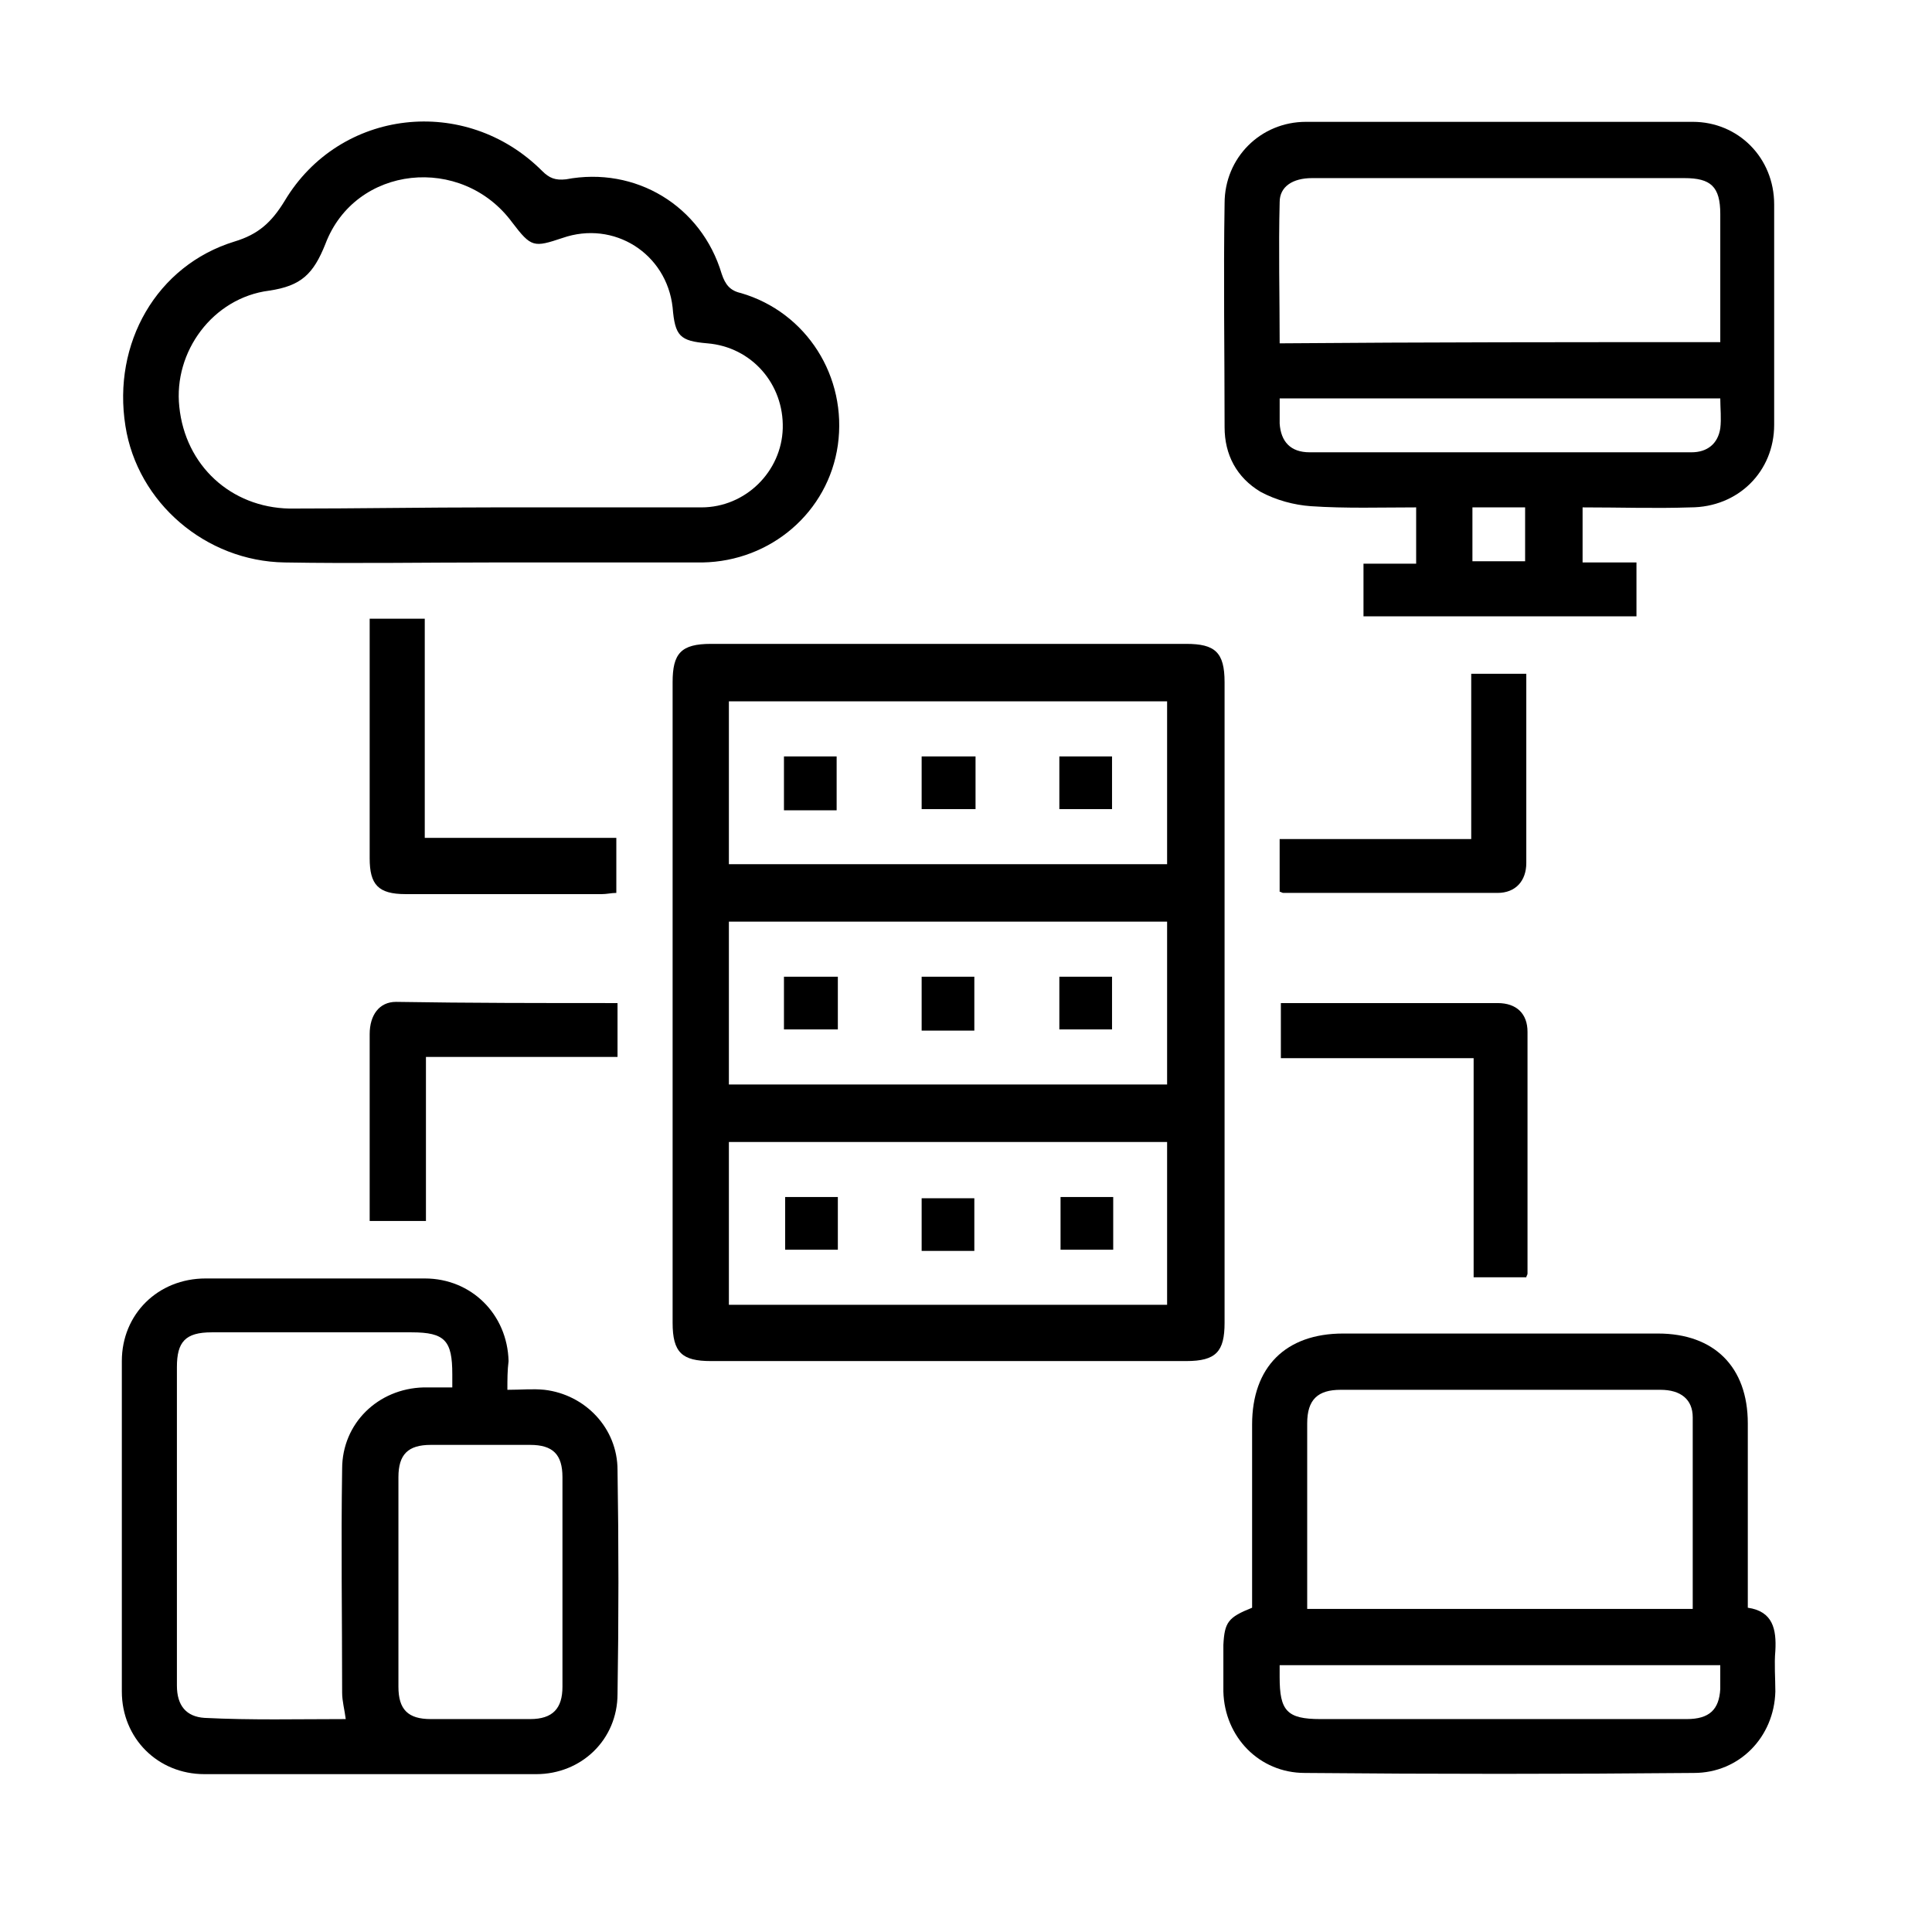 <svg width="111" height="111" viewBox="0 0 111 111" fill="none" xmlns="http://www.w3.org/2000/svg">
<g clip-path="url(#clip0_22_778)">
<path d="M70.356 57.63C70.356 63.752 70.356 69.875 70.356 75.997C70.356 77.648 69.874 78.198 68.155 78.198C59.074 78.198 49.925 78.198 40.845 78.198C39.194 78.198 38.644 77.717 38.644 75.997C38.644 63.752 38.644 51.439 38.644 39.194C38.644 37.543 39.125 36.993 40.845 36.993C49.925 36.993 59.074 36.993 68.155 36.993C69.806 36.993 70.356 37.474 70.356 39.194C70.356 45.385 70.356 51.508 70.356 57.63ZM41.877 49.65C50.338 49.65 58.73 49.65 67.054 49.65C67.054 46.486 67.054 43.39 67.054 40.295C58.593 40.295 50.269 40.295 41.877 40.295C41.877 43.459 41.877 46.486 41.877 49.65ZM41.877 52.952C41.877 56.117 41.877 59.281 41.877 62.308C50.338 62.308 58.73 62.308 67.054 62.308C67.054 59.143 67.054 56.048 67.054 52.952C58.662 52.952 50.338 52.952 41.877 52.952ZM41.877 74.965C50.338 74.965 58.73 74.965 67.054 74.965C67.054 71.801 67.054 68.705 67.054 65.61C58.593 65.61 50.269 65.61 41.877 65.61C41.877 68.774 41.877 71.87 41.877 74.965Z" fill="black"/>
<path d="M90.925 29.151C90.925 30.251 90.925 31.214 90.925 32.315C91.957 32.315 92.92 32.315 94.021 32.315C94.021 33.416 94.021 34.379 94.021 35.411C88.793 35.411 83.565 35.411 78.337 35.411C78.337 34.447 78.337 33.416 78.337 32.384C79.299 32.384 80.331 32.384 81.363 32.384C81.363 31.283 81.363 30.32 81.363 29.151C79.368 29.151 77.305 29.219 75.31 29.082C74.347 29.013 73.315 28.738 72.421 28.256C71.045 27.431 70.357 26.124 70.357 24.542C70.357 20.277 70.288 15.943 70.357 11.678C70.357 9.064 72.421 7 75.034 7C82.464 7 89.893 7 97.254 7C99.868 7 101.932 9.064 101.932 11.747C101.932 15.943 101.932 20.208 101.932 24.404C101.932 27.087 99.868 29.151 97.116 29.151C95.121 29.219 93.126 29.151 90.925 29.151ZM98.836 19.657C98.836 17.112 98.836 14.705 98.836 12.297C98.836 10.715 98.286 10.233 96.772 10.233C93.195 10.233 89.618 10.233 85.972 10.233C82.464 10.233 78.956 10.233 75.379 10.233C74.278 10.233 73.521 10.715 73.521 11.609C73.452 14.292 73.521 16.975 73.521 19.726C81.982 19.657 90.306 19.657 98.836 19.657ZM73.521 22.891C73.521 23.441 73.521 23.922 73.521 24.335C73.59 25.367 74.14 25.986 75.241 25.986C82.533 25.986 89.893 25.986 97.185 25.986C98.079 25.986 98.698 25.505 98.836 24.61C98.905 24.06 98.836 23.441 98.836 22.891C90.306 22.891 81.982 22.891 73.521 22.891ZM84.596 29.151C84.596 30.251 84.596 31.214 84.596 32.246C85.628 32.246 86.66 32.246 87.623 32.246C87.623 31.145 87.623 30.183 87.623 29.151C86.66 29.151 85.697 29.151 84.596 29.151Z" fill="black"/>
<path d="M71.938 92.369C71.938 88.792 71.938 85.353 71.938 81.844C71.938 78.542 73.864 76.616 77.166 76.616C83.22 76.616 89.205 76.616 95.258 76.616C98.491 76.616 100.417 78.542 100.417 81.775C100.417 85.284 100.417 88.792 100.417 92.369C101.862 92.576 102.068 93.608 102 94.846C101.931 95.603 102 96.428 102 97.185C101.931 99.799 99.936 101.862 97.322 101.862C89.892 101.931 82.394 101.931 74.965 101.862C72.351 101.862 70.356 99.799 70.287 97.185C70.287 96.29 70.287 95.396 70.287 94.502C70.356 93.195 70.562 92.92 71.938 92.369ZM97.253 92.438C97.253 88.723 97.253 85.078 97.253 81.432C97.253 80.4 96.565 79.849 95.396 79.849C89.273 79.849 83.151 79.849 77.029 79.849C75.722 79.849 75.103 80.4 75.103 81.775C75.103 84.114 75.103 86.522 75.103 88.861C75.103 90.03 75.103 91.2 75.103 92.438C82.463 92.438 89.824 92.438 97.253 92.438ZM73.52 95.671C73.52 95.946 73.52 96.153 73.52 96.359C73.52 98.285 73.933 98.767 75.859 98.767C78.061 98.767 80.262 98.767 82.463 98.767C87.278 98.767 92.094 98.767 96.909 98.767C98.216 98.767 98.766 98.216 98.835 97.047C98.835 96.566 98.835 96.153 98.835 95.671C90.305 95.671 81.981 95.671 73.52 95.671Z" fill="black"/>
<path d="M29.151 79.849C29.976 79.849 30.595 79.78 31.283 79.849C33.622 80.124 35.479 82.05 35.479 84.458C35.548 88.723 35.548 93.057 35.479 97.322C35.479 99.936 33.416 101.931 30.802 101.931C24.473 101.931 18.075 101.931 11.747 101.931C9.064 101.931 7 99.867 7 97.184C7 90.856 7 84.527 7 78.198C7 75.515 9.064 73.452 11.815 73.452C16.012 73.452 20.208 73.452 24.404 73.452C27.087 73.452 29.151 75.515 29.219 78.198C29.151 78.749 29.151 79.23 29.151 79.849ZM19.864 98.767C19.795 98.216 19.657 97.735 19.657 97.253C19.657 92.988 19.589 88.723 19.657 84.389C19.657 81.775 21.721 79.78 24.335 79.712C24.886 79.712 25.367 79.712 25.986 79.712C25.986 79.368 25.986 79.161 25.986 78.955C25.986 77.029 25.573 76.547 23.647 76.547C19.795 76.547 16.012 76.547 12.159 76.547C10.646 76.547 10.164 77.098 10.164 78.542C10.164 82.394 10.164 86.178 10.164 90.03C10.164 92.3 10.164 94.57 10.164 96.841C10.164 98.01 10.715 98.629 11.747 98.698C14.429 98.835 17.112 98.767 19.864 98.767ZM32.315 90.993C32.315 88.93 32.315 86.935 32.315 84.871C32.315 83.564 31.765 83.014 30.458 83.014C28.532 83.014 26.605 83.014 24.748 83.014C23.441 83.014 22.891 83.564 22.891 84.871C22.891 88.861 22.891 92.919 22.891 96.909C22.891 98.216 23.441 98.767 24.748 98.767C26.674 98.767 28.6 98.767 30.458 98.767C31.765 98.767 32.315 98.147 32.315 96.909C32.315 94.914 32.315 92.988 32.315 90.993Z" fill="black"/>
<path d="M28.325 32.315C24.335 32.315 20.346 32.384 16.356 32.315C11.815 32.246 7.894 28.875 7.206 24.473C6.45 19.726 8.995 15.255 13.466 13.879C14.842 13.466 15.599 12.778 16.356 11.54C19.52 6.243 26.743 5.418 31.146 9.82C31.558 10.233 31.902 10.371 32.521 10.302C36.511 9.545 40.295 11.815 41.464 15.736C41.671 16.355 41.946 16.699 42.565 16.837C46.348 17.938 48.687 21.652 48.137 25.573C47.587 29.426 44.285 32.246 40.364 32.315C40.295 32.315 40.226 32.315 40.157 32.315C36.236 32.315 32.246 32.315 28.325 32.315ZM28.325 29.151C32.315 29.151 36.305 29.151 40.295 29.151C42.84 29.151 44.904 27.087 44.972 24.61C45.041 22.065 43.184 19.933 40.639 19.726C39.056 19.589 38.781 19.313 38.644 17.662C38.3 14.567 35.273 12.641 32.315 13.673C30.664 14.223 30.526 14.223 29.426 12.778C26.537 8.857 20.414 9.476 18.695 14.017C18.007 15.736 17.319 16.424 15.461 16.699C12.228 17.112 9.958 20.208 10.302 23.372C10.646 26.743 13.26 29.151 16.631 29.219C20.483 29.219 24.404 29.151 28.325 29.151Z" fill="black"/>
<path d="M21.239 35.548C22.34 35.548 23.303 35.548 24.404 35.548C24.404 39.744 24.404 43.872 24.404 48.137C28.118 48.137 31.695 48.137 35.41 48.137C35.41 49.169 35.41 50.2 35.41 51.301C35.135 51.301 34.86 51.37 34.585 51.37C30.801 51.37 27.087 51.37 23.303 51.37C21.721 51.37 21.239 50.82 21.239 49.306C21.239 44.697 21.239 40.157 21.239 35.548Z" fill="black"/>
<path d="M73.59 57.63C77.786 57.63 81.913 57.63 86.041 57.63C87.142 57.63 87.761 58.249 87.761 59.281C87.761 63.89 87.761 68.568 87.761 73.177C87.761 73.245 87.692 73.314 87.692 73.383C86.729 73.383 85.766 73.383 84.665 73.383C84.665 69.255 84.665 65.059 84.665 60.794C80.951 60.794 77.305 60.794 73.59 60.794C73.59 59.694 73.59 58.73 73.59 57.63Z" fill="black"/>
<path d="M84.527 38.712C85.697 38.712 86.659 38.712 87.691 38.712C87.691 40.914 87.691 43.115 87.691 45.248C87.691 46.692 87.691 48.137 87.691 49.581C87.691 50.613 87.072 51.301 86.04 51.301C81.913 51.301 77.785 51.301 73.727 51.301C73.658 51.301 73.589 51.232 73.52 51.232C73.52 50.269 73.52 49.306 73.52 48.206C77.166 48.206 80.812 48.206 84.527 48.206C84.527 44.972 84.527 41.877 84.527 38.712Z" fill="black"/>
<path d="M35.479 57.63C35.479 58.73 35.479 59.694 35.479 60.725C31.833 60.725 28.187 60.725 24.472 60.725C24.472 63.89 24.472 66.985 24.472 70.15C23.372 70.15 22.34 70.15 21.239 70.15C21.239 69.393 21.239 68.568 21.239 67.811C21.239 64.99 21.239 62.239 21.239 59.418C21.239 58.318 21.79 57.561 22.753 57.561C26.949 57.63 31.145 57.63 35.479 57.63Z" fill="black"/>
<path d="M45.041 43.459C46.073 43.459 47.036 43.459 48.068 43.459C48.068 44.491 48.068 45.454 48.068 46.555C47.036 46.555 46.073 46.555 45.041 46.555C45.041 45.523 45.041 44.56 45.041 43.459Z" fill="black"/>
<path d="M52.952 46.486C52.952 45.454 52.952 44.491 52.952 43.459C53.984 43.459 55.016 43.459 56.048 43.459C56.048 44.491 56.048 45.454 56.048 46.486C55.016 46.486 54.053 46.486 52.952 46.486Z" fill="black"/>
<path d="M60.863 46.486C60.863 45.454 60.863 44.491 60.863 43.459C61.895 43.459 62.858 43.459 63.89 43.459C63.89 44.422 63.89 45.454 63.89 46.486C62.927 46.486 61.964 46.486 60.863 46.486Z" fill="black"/>
<path d="M45.041 59.143C45.041 58.111 45.041 57.148 45.041 56.117C46.073 56.117 47.105 56.117 48.137 56.117C48.137 57.148 48.137 58.111 48.137 59.143C47.105 59.143 46.142 59.143 45.041 59.143Z" fill="black"/>
<path d="M55.979 59.212C54.947 59.212 53.984 59.212 52.952 59.212C52.952 58.18 52.952 57.148 52.952 56.117C53.984 56.117 54.947 56.117 55.979 56.117C55.979 57.08 55.979 58.111 55.979 59.212Z" fill="black"/>
<path d="M60.863 59.143C60.863 58.111 60.863 57.148 60.863 56.117C61.826 56.117 62.858 56.117 63.89 56.117C63.89 57.08 63.89 58.111 63.89 59.143C62.927 59.143 61.895 59.143 60.863 59.143Z" fill="black"/>
<path d="M48.137 68.774C48.137 69.806 48.137 70.769 48.137 71.801C47.174 71.801 46.142 71.801 45.11 71.801C45.11 70.838 45.11 69.806 45.11 68.774C46.073 68.774 47.036 68.774 48.137 68.774Z" fill="black"/>
<path d="M52.952 71.87C52.952 70.838 52.952 69.875 52.952 68.843C53.915 68.843 54.947 68.843 55.979 68.843C55.979 69.806 55.979 70.838 55.979 71.87C55.016 71.87 54.053 71.87 52.952 71.87Z" fill="black"/>
<path d="M63.958 68.774C63.958 69.806 63.958 70.769 63.958 71.801C62.927 71.801 61.964 71.801 60.932 71.801C60.932 70.838 60.932 69.806 60.932 68.774C61.895 68.774 62.858 68.774 63.958 68.774Z" fill="black"/>
</g>
<defs>
<clipPath id="clip0_22_778">
<rect width="95" height="95" fill="white" transform="translate(7 7)"/>
</clipPath>
</defs>
</svg>
